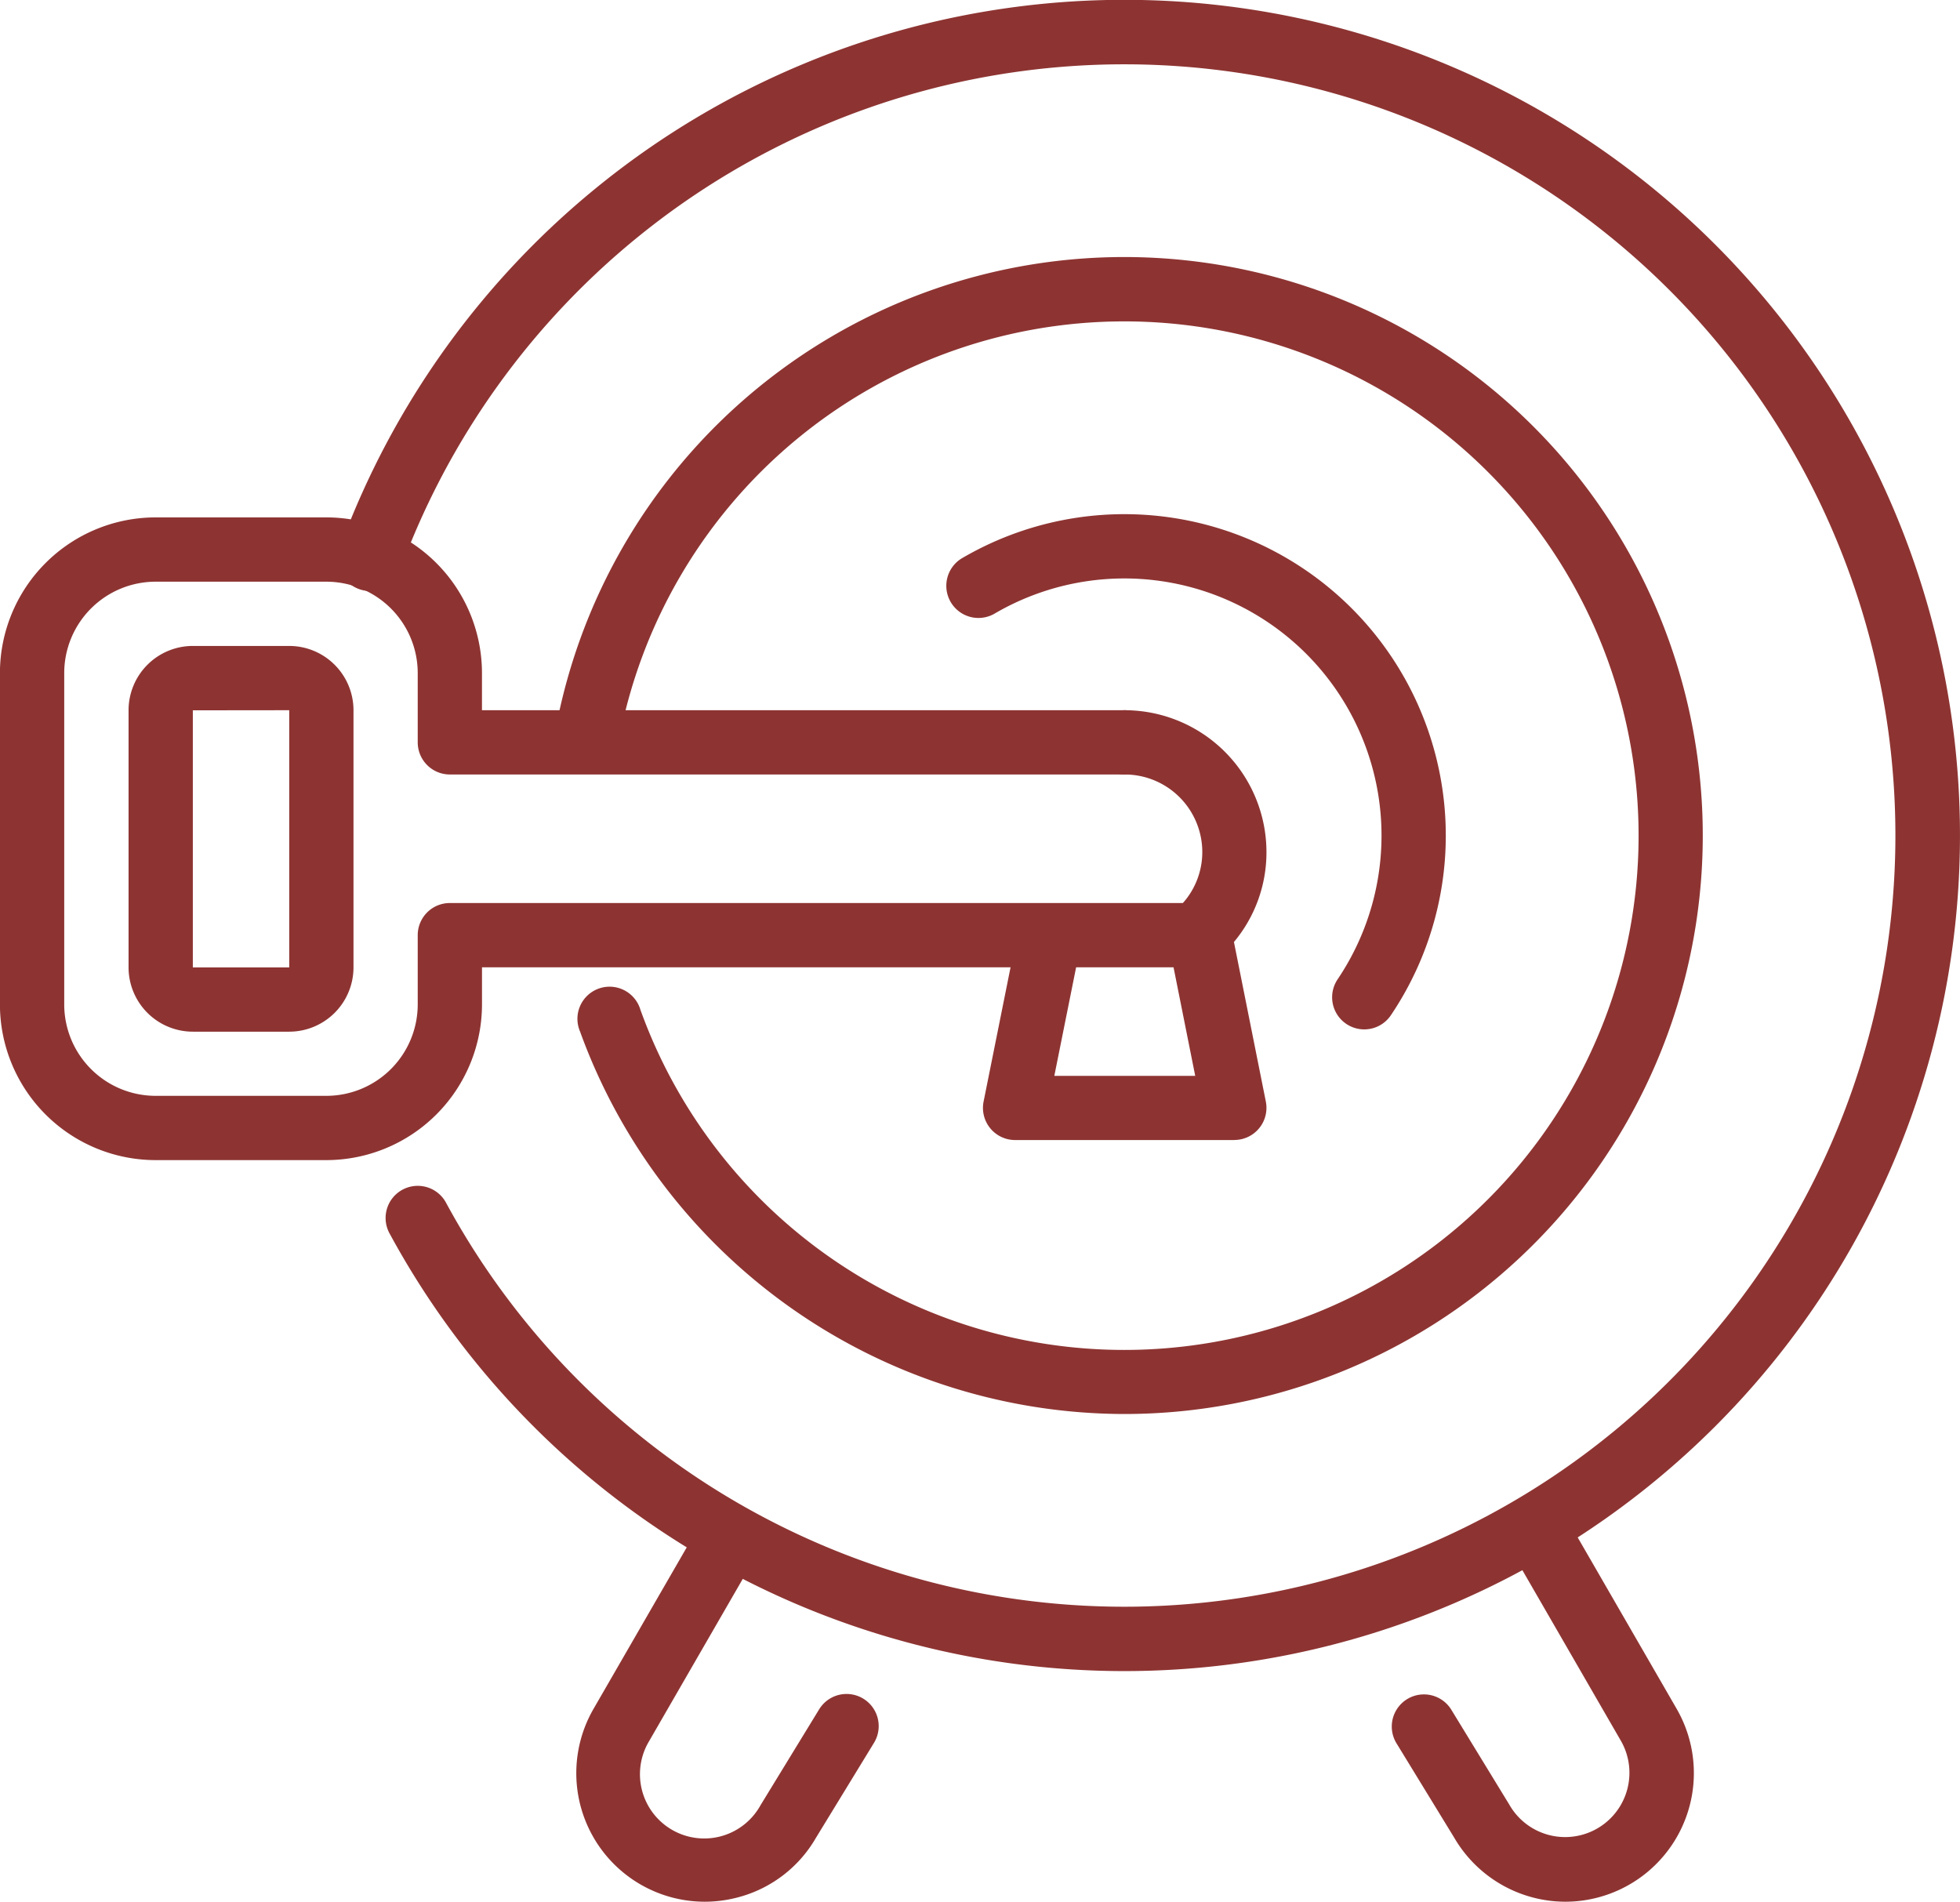 <svg xmlns="http://www.w3.org/2000/svg" width="90.909" height="88.204" viewBox="0 0 90.909 88.204">
  <g id="Group_891" data-name="Group 891" transform="translate(-416 -7953.775)">
    <g id="Group_888" data-name="Group 888" transform="translate(416 7953.776)">
      <g id="Group_884" data-name="Group 884" transform="translate(26.727 69.871)">
        <path id="Path_23378" data-name="Path 23378" d="M3030.531,1975.322a5.963,5.963,0,0,1-5.154-8.945l4.988-8.642a1.491,1.491,0,1,1,2.582,1.491l-4.988,8.642a2.981,2.981,0,1,0,5.162,2.981l2.721-4.45a1.49,1.49,0,1,1,2.543,1.555l-2.7,4.418a5.9,5.9,0,0,1-3.6,2.745A6.025,6.025,0,0,1,3030.531,1975.322Z" transform="translate(-3024.575 -1956.989)" fill="#8d3432"/>
        <path id="Path_23379" data-name="Path 23379" d="M3286.342,1975.318a5.978,5.978,0,0,1-5.173-2.982l-2.683-4.386a1.491,1.491,0,0,1,2.544-1.555l2.7,4.418a2.981,2.981,0,1,0,5.182-2.949l-4.99-8.642a1.491,1.491,0,0,1,2.582-1.491l4.99,8.642a5.966,5.966,0,0,1-5.154,8.945Z" transform="translate(-3240.453 -1956.985)" fill="#8d3432"/>
      </g>
      <g id="Group_885" data-name="Group 885" transform="translate(15.67)">
        <path id="Path_23380" data-name="Path 23380" d="M2986.882,1565.72a38.759,38.759,0,0,1-34.076-20.28,1.491,1.491,0,1,1,2.62-1.423,35.77,35.77,0,1,0-2.138-29.371,1.491,1.491,0,0,1-2.8-1.026,38.758,38.758,0,1,1,36.394,52.1Z" transform="translate(-2950.397 -1488.213)" fill="#8d3432"/>
        <path id="Path_23381" data-name="Path 23381" d="M3044.252,1621.872a26.9,26.9,0,0,1-25.25-17.739,1.491,1.491,0,1,1,2.8-1.01,23.853,23.853,0,1,0-1.033-12.292,1.49,1.49,0,0,1-2.934-.523,26.831,26.831,0,1,1,26.412,31.564Z" transform="translate(-3007.768 -1556.289)" fill="#8d3432"/>
        <path id="Path_23382" data-name="Path 23382" d="M3158.95,1672.109a1.49,1.49,0,0,1-1.233-2.325,11.927,11.927,0,0,0-15.935-16.946,1.491,1.491,0,0,1-1.514-2.568,14.907,14.907,0,0,1,19.917,21.184A1.486,1.486,0,0,1,3158.95,1672.109Z" transform="translate(-3111.344 -1624.365)" fill="#8d3432"/>
      </g>
      <g id="Group_887" data-name="Group 887" transform="translate(0 23.997)">
        <g id="Group_886" data-name="Group 886">
          <path id="Path_23383" data-name="Path 23383" d="M2860.4,1679.019h-7.921a7.227,7.227,0,0,1-7.218-7.219v-15.373a7.226,7.226,0,0,1,7.218-7.218h7.921a7.226,7.226,0,0,1,7.219,7.218v1.725h29.81a1.49,1.49,0,0,1,0,2.981h-31.3a1.49,1.49,0,0,1-1.49-1.49v-3.215a4.243,4.243,0,0,0-4.238-4.237h-7.921a4.242,4.242,0,0,0-4.237,4.237V1671.8a4.242,4.242,0,0,0,4.237,4.238h7.921a4.243,4.243,0,0,0,4.238-4.238v-3.215a1.49,1.49,0,0,1,1.49-1.49h34.282a1.491,1.491,0,0,1,0,2.981h-32.791v1.724A7.227,7.227,0,0,1,2860.4,1679.019Z" transform="translate(-2845.264 -1649.209)" fill="#8d3432"/>
          <path id="Path_23384" data-name="Path 23384" d="M2892.717,1707.1h-4.471a2.984,2.984,0,0,1-2.981-2.981V1692.19a2.984,2.984,0,0,1,2.981-2.981h4.471a2.984,2.984,0,0,1,2.981,2.981v11.924A2.984,2.984,0,0,1,2892.717,1707.1Zm-4.471-14.905v11.924h4.471V1692.19Z" transform="translate(-2879.302 -1683.247)" fill="#8d3432"/>
        </g>
        <path id="Path_23385" data-name="Path 23385" d="M3162.8,1729.145h-10.172a1.491,1.491,0,0,1-1.461-1.784l1.422-7.08a1.491,1.491,0,1,1,2.923.587l-1.064,5.3h6.535l-1.273-6.373a1.489,1.489,0,0,1,.445-1.383,3.554,3.554,0,0,0,1.156-2.622,3.6,3.6,0,0,0-3.6-3.6,1.49,1.49,0,0,1,0-2.981,6.584,6.584,0,0,1,6.576,6.577,6.476,6.476,0,0,1-1.508,4.174l1.479,7.4a1.49,1.49,0,0,1-1.461,1.782Z" transform="translate(-3105.546 -1700.266)" fill="#8d3432"/>
      </g>
    </g>
  </g>
</svg>
